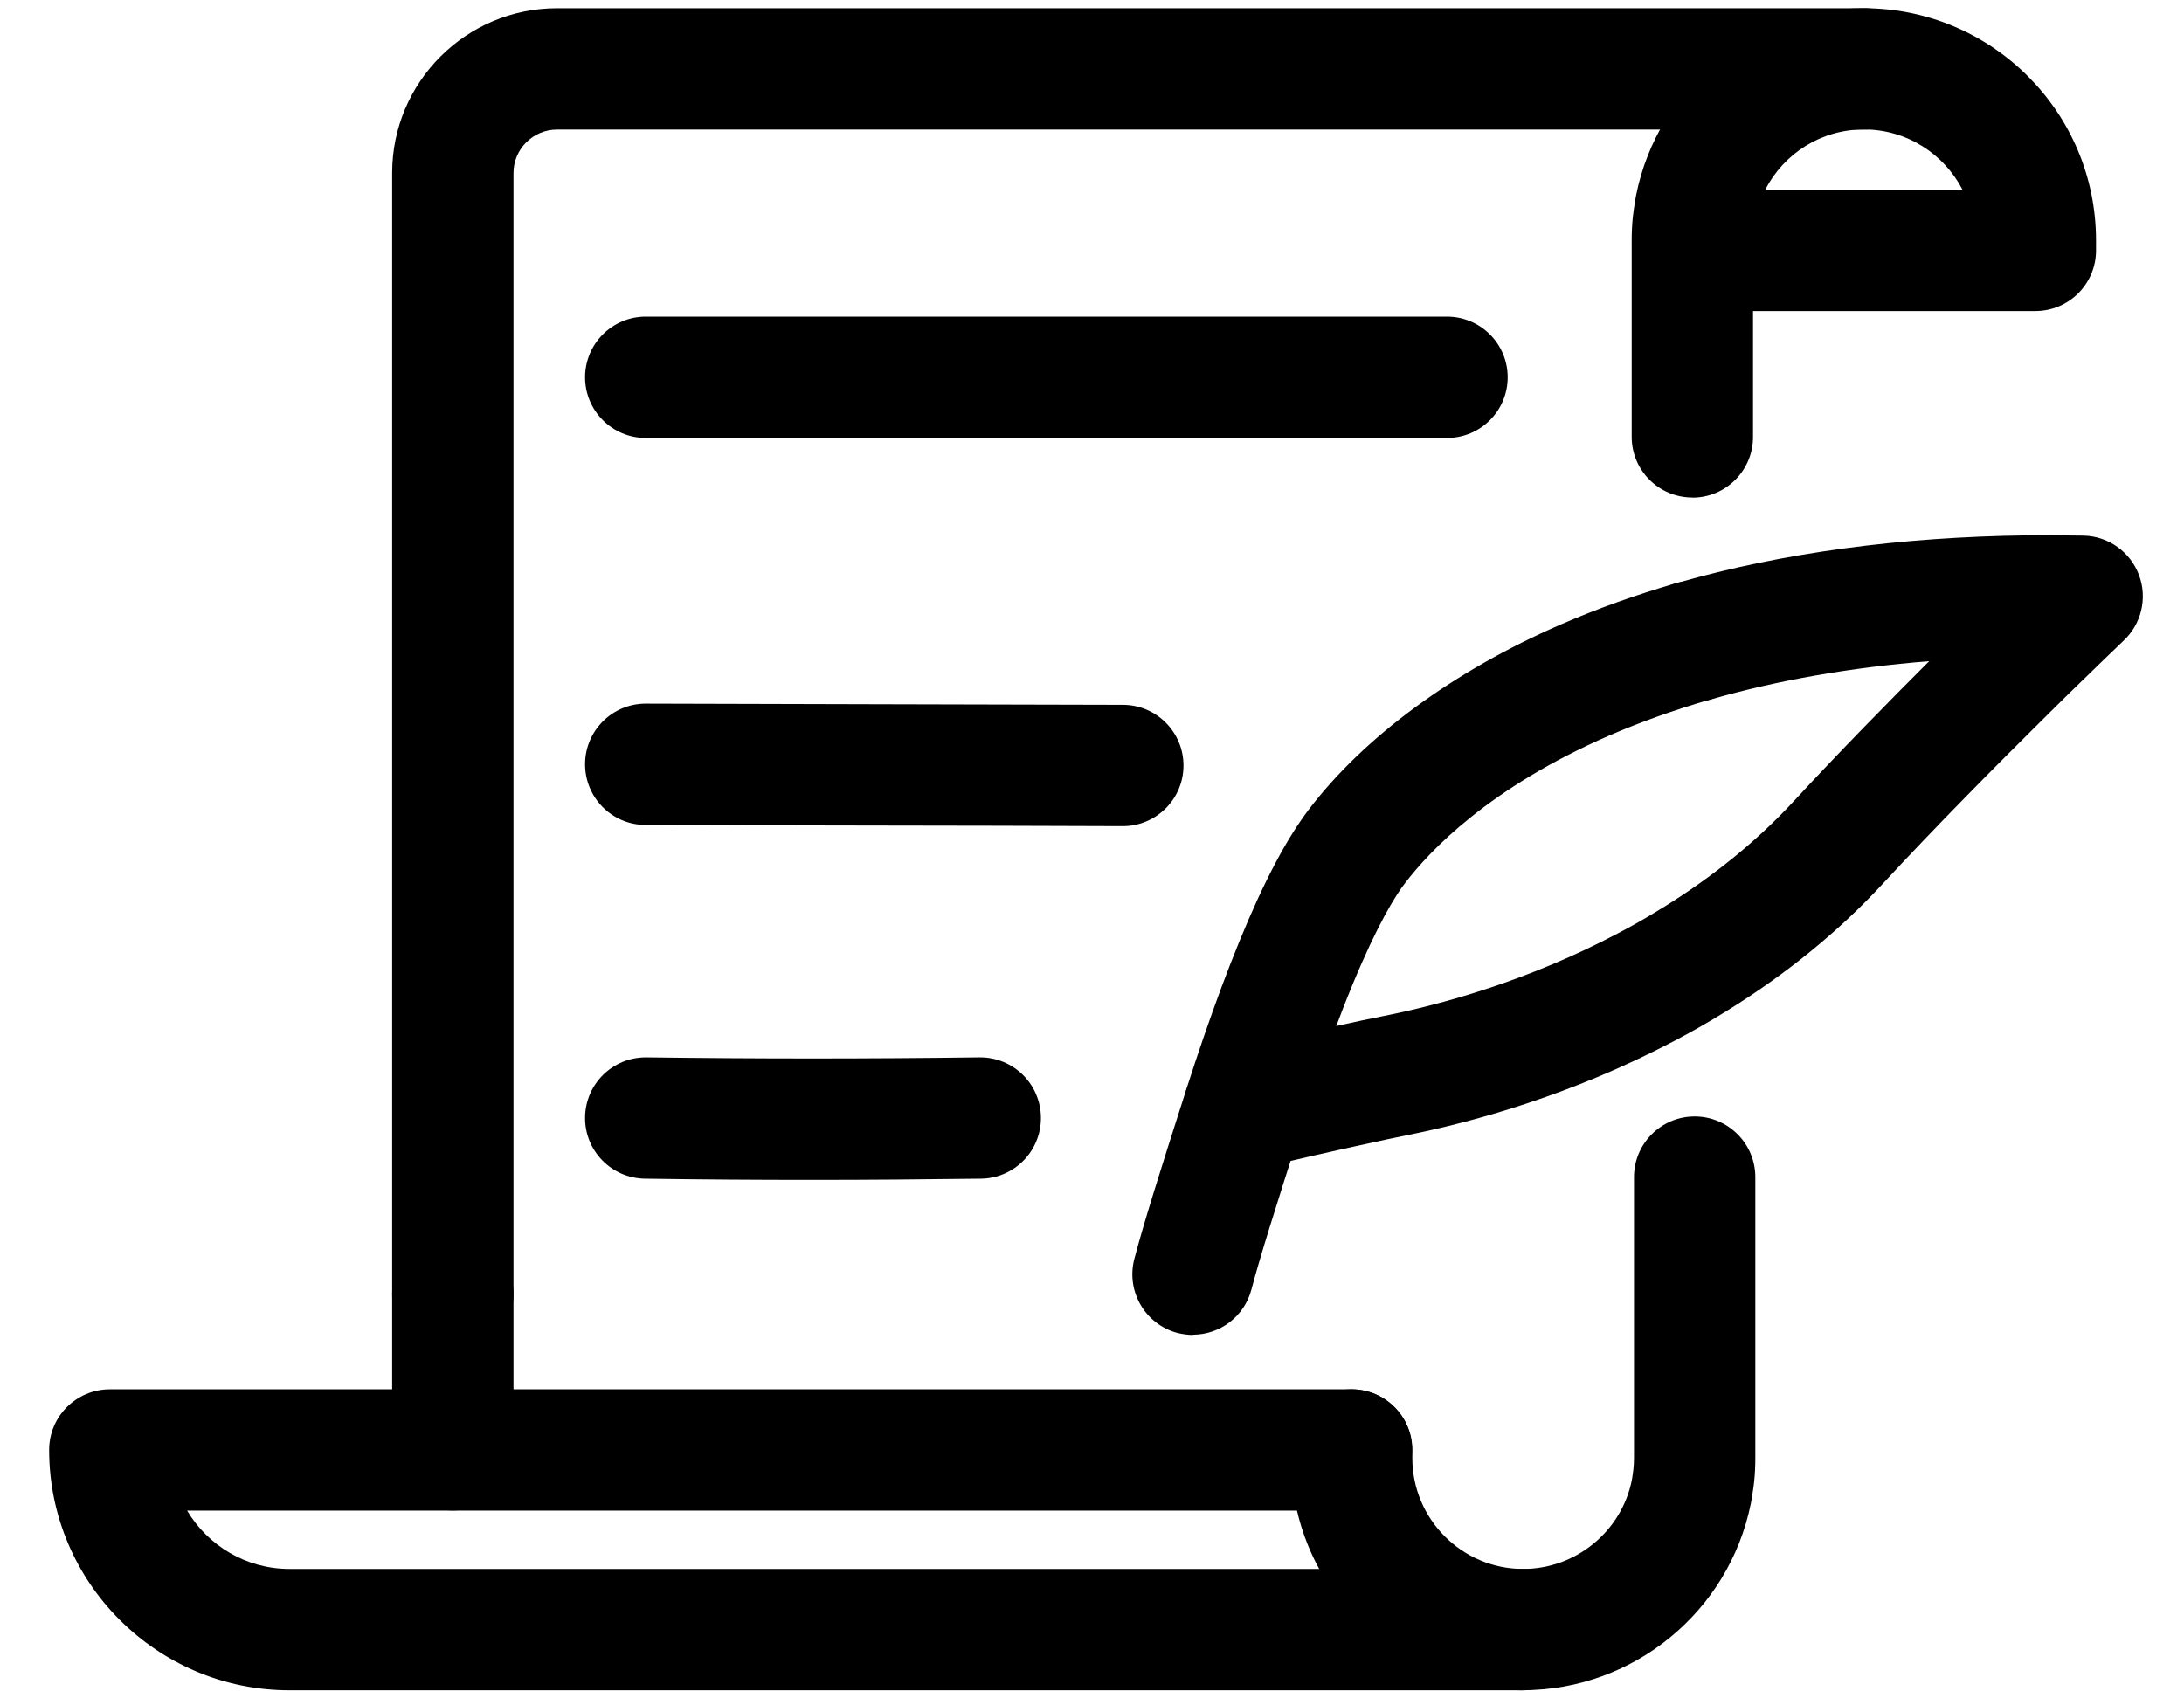 <svg width="18" height="14" viewBox="0 0 18 14" fill="none" xmlns="http://www.w3.org/2000/svg">
<path d="M3.732 12.451C3.456 12.451 3.232 12.227 3.232 11.951V10.668C3.232 10.392 3.456 10.168 3.732 10.168C4.008 10.168 4.232 10.392 4.232 10.668V11.951C4.232 12.227 4.008 12.451 3.732 12.451Z" fill="black"/>
<path d="M3.732 11.168C3.456 11.168 3.232 10.944 3.232 10.668V1.426C3.232 0.677 3.841 0.068 4.591 0.068H15.366C15.642 0.068 15.866 0.292 15.866 0.568C15.866 0.844 15.642 1.068 15.366 1.068H4.591C4.393 1.068 4.232 1.229 4.232 1.426V10.668C4.232 10.944 4.008 11.168 3.732 11.168Z" fill="black"/>
<path d="M12.553 13.933C11.498 13.933 10.64 13.074 10.64 12.019V11.952C10.64 11.676 10.864 11.452 11.14 11.452C11.416 11.452 11.64 11.676 11.64 11.952V12.019C11.64 12.523 12.05 12.933 12.553 12.933C12.986 12.933 13.363 12.626 13.449 12.202C13.451 12.189 13.455 12.17 13.457 12.15C13.457 12.145 13.458 12.139 13.459 12.134L13.461 12.122C13.465 12.083 13.467 12.052 13.467 12.019V9.703C13.467 9.427 13.691 9.203 13.967 9.203C14.243 9.203 14.467 9.427 14.467 9.703V12.019C14.467 12.085 14.464 12.151 14.457 12.216C14.455 12.237 14.452 12.257 14.449 12.277C14.444 12.317 14.437 12.355 14.43 12.394C14.249 13.288 13.46 13.932 12.553 13.932V13.933Z" fill="black"/>
<path d="M13.948 4.101C13.672 4.101 13.448 3.877 13.448 3.601V2.093C13.448 2.083 13.448 2.073 13.448 2.063C13.448 2.053 13.448 2.043 13.448 2.033V1.981C13.448 1.915 13.451 1.849 13.458 1.784C13.46 1.764 13.463 1.743 13.466 1.723C13.471 1.683 13.478 1.645 13.485 1.606C13.666 0.712 14.455 0.068 15.362 0.068C16.417 0.068 17.275 0.926 17.275 1.982V2.064C17.275 2.34 17.051 2.564 16.775 2.564H14.448V3.602C14.448 3.878 14.224 4.102 13.948 4.102V4.101ZM14.549 1.563H16.174C16.022 1.269 15.715 1.067 15.362 1.067C15.009 1.067 14.703 1.265 14.549 1.563Z" fill="black"/>
<path d="M9.254 6.81H9.252C8.563 6.807 7.885 6.806 7.209 6.805C6.58 6.804 5.953 6.803 5.32 6.8C5.044 6.8 4.821 6.574 4.822 6.298C4.823 6.023 5.047 5.8 5.322 5.8H5.324C5.957 5.802 6.583 5.804 7.211 5.805C7.887 5.806 8.566 5.808 9.256 5.81C9.532 5.811 9.755 6.036 9.754 6.312C9.753 6.587 9.529 6.81 9.254 6.81Z" fill="black"/>
<path d="M11.927 3.61H5.322C5.046 3.61 4.822 3.386 4.822 3.11C4.822 2.834 5.046 2.61 5.322 2.61H11.926C12.202 2.61 12.426 2.834 12.426 3.11C12.426 3.386 12.202 3.61 11.926 3.61H11.927Z" fill="black"/>
<path d="M6.694 9.726C6.231 9.726 5.77 9.723 5.315 9.716C5.039 9.712 4.818 9.485 4.822 9.209C4.826 8.935 5.049 8.716 5.322 8.716C5.324 8.716 5.327 8.716 5.329 8.716C6.23 8.728 7.153 8.728 8.072 8.716H8.079C8.352 8.716 8.575 8.935 8.579 9.209C8.583 9.485 8.362 9.712 8.086 9.716C7.622 9.722 7.156 9.726 6.693 9.726H6.694Z" fill="black"/>
<path d="M10.251 9.644C10.025 9.644 9.82 9.489 9.765 9.26C9.701 8.991 9.867 8.722 10.136 8.658C10.49 8.574 10.784 8.507 11.034 8.453C11.165 8.424 11.292 8.397 11.409 8.374C11.876 8.281 12.589 8.087 13.332 7.695C13.451 7.633 13.572 7.564 13.691 7.49C13.695 7.488 13.699 7.485 13.702 7.483C13.702 7.483 13.702 7.483 13.703 7.483C14.119 7.226 14.482 6.931 14.783 6.605C15.156 6.201 15.57 5.78 15.9 5.45C15.254 5.502 14.652 5.607 14.103 5.765C14.099 5.766 14.096 5.767 14.092 5.768L14.076 5.772C13.808 5.841 13.536 5.679 13.468 5.412C13.4 5.147 13.558 4.878 13.82 4.806C13.824 4.805 13.828 4.804 13.831 4.803C14.69 4.557 15.658 4.426 16.706 4.413C16.861 4.411 17.018 4.413 17.171 4.415C17.376 4.419 17.557 4.548 17.629 4.74C17.701 4.932 17.648 5.148 17.497 5.286C17.443 5.338 17.284 5.49 17.062 5.707C16.984 5.784 16.897 5.869 16.805 5.961C16.461 6.302 15.959 6.807 15.518 7.284C15.158 7.674 14.727 8.026 14.238 8.329C14.227 8.336 14.215 8.343 14.204 8.35C14.069 8.433 13.932 8.511 13.798 8.581C12.95 9.028 12.137 9.249 11.605 9.356C11.494 9.378 11.373 9.404 11.247 9.432C11.002 9.485 10.715 9.55 10.367 9.633C10.328 9.642 10.289 9.647 10.251 9.647V9.644Z" fill="black"/>
<path d="M9.833 11.004C9.791 11.004 9.748 10.998 9.706 10.988C9.439 10.918 9.279 10.645 9.349 10.377C9.424 10.091 9.556 9.671 9.773 8.993C9.798 8.915 9.824 8.836 9.85 8.757C9.945 8.471 10.041 8.201 10.136 7.957C10.344 7.422 10.537 7.029 10.726 6.757C10.743 6.732 10.763 6.704 10.782 6.679C11.24 6.075 11.979 5.532 12.863 5.148C13.162 5.018 13.481 4.904 13.811 4.808C14.076 4.731 14.354 4.884 14.43 5.149C14.507 5.414 14.354 5.691 14.089 5.768C13.8 5.852 13.521 5.951 13.261 6.064C12.277 6.492 11.785 7.01 11.579 7.281C11.57 7.293 11.559 7.308 11.548 7.323C11.449 7.466 11.287 7.751 11.067 8.317C10.978 8.545 10.888 8.799 10.797 9.072C10.771 9.149 10.747 9.222 10.724 9.296C10.512 9.957 10.384 10.364 10.314 10.629C10.255 10.854 10.053 11.002 9.831 11.002L9.833 11.004Z" fill="black"/>
<path d="M12.552 13.933H2.386C1.294 13.933 0.405 13.044 0.405 11.952C0.405 11.676 0.629 11.452 0.905 11.452H11.138C11.414 11.452 11.638 11.676 11.638 11.952C11.638 12.228 11.414 12.452 11.138 12.452H1.542C1.713 12.74 2.027 12.933 2.386 12.933H12.551C12.827 12.933 13.051 13.157 13.051 13.433C13.051 13.709 12.827 13.933 12.551 13.933H12.552Z" fill="black"/>
</svg>

